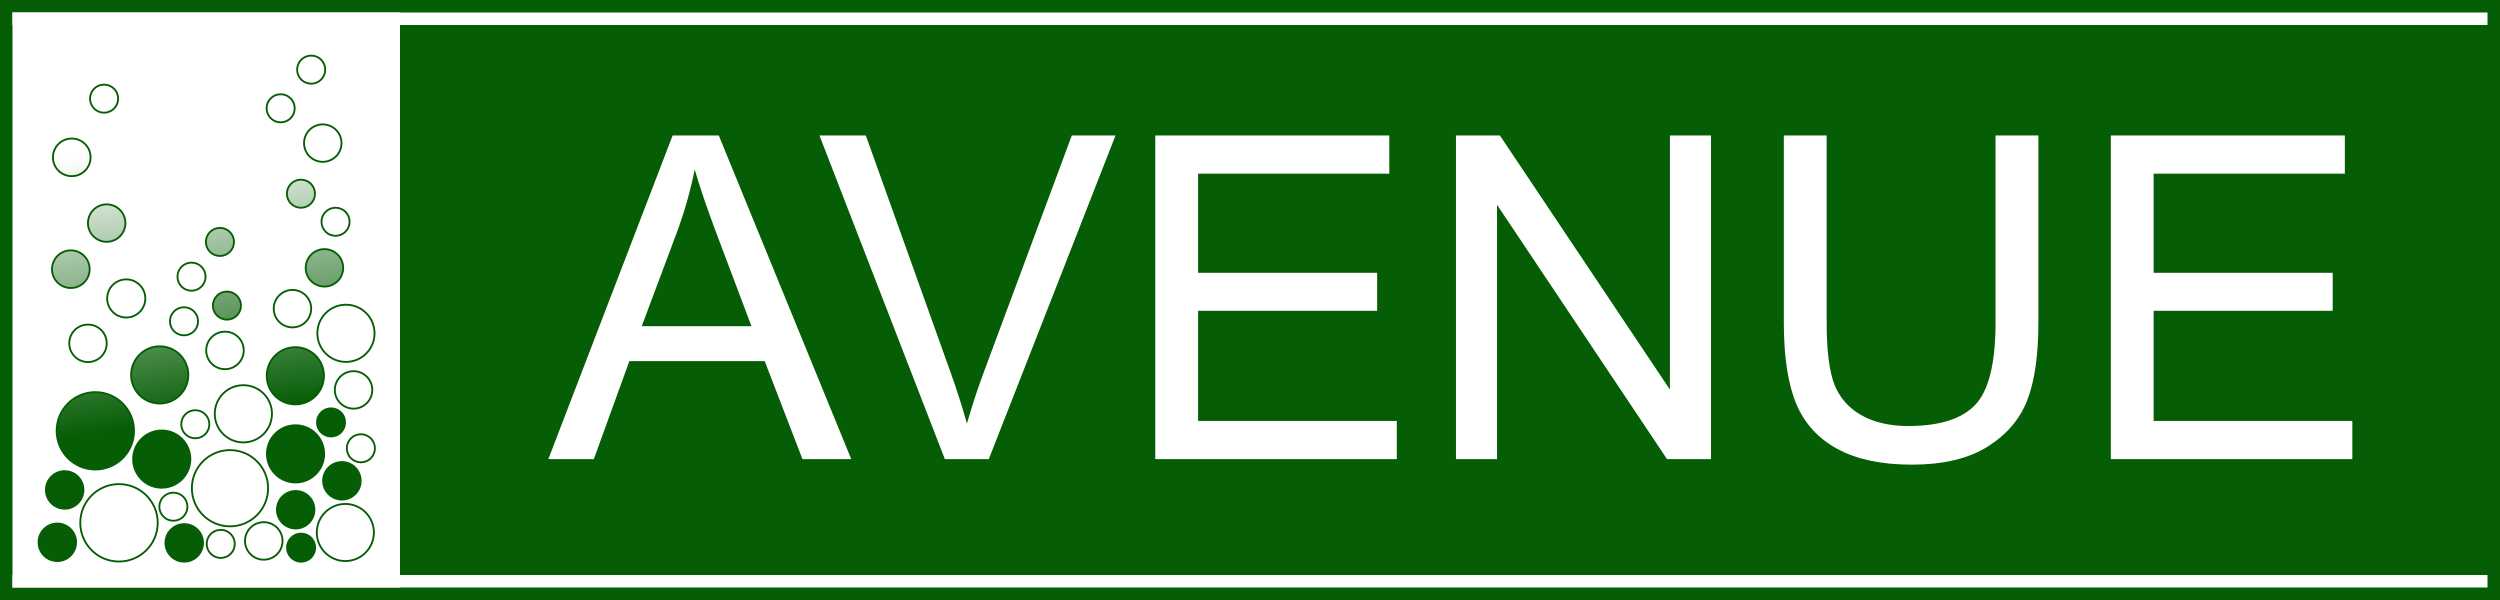 <?xml version="1.0" encoding="UTF-8" standalone="no"?>
<!-- Created with Inkscape (http://www.inkscape.org/) -->

<svg
   xmlns:dc="http://purl.org/dc/elements/1.1/"
   xmlns:cc="http://creativecommons.org/ns#"
   xmlns:rdf="http://www.w3.org/1999/02/22-rdf-syntax-ns#"
   xmlns:svg="http://www.w3.org/2000/svg"
   xmlns="http://www.w3.org/2000/svg"
   xmlns:xlink="http://www.w3.org/1999/xlink"
   xmlns:sodipodi="http://sodipodi.sourceforge.net/DTD/sodipodi-0.dtd"
   xmlns:inkscape="http://www.inkscape.org/namespaces/inkscape"
   width="100cm"
   height="24cm"
   viewBox="0 0 1000 240"
   version="1.1"
   id="svg951"
   inkscape:version="0.92.4 (5da689c313, 2019-01-14)"
   sodipodi:docname="avenue_logo15.svg"
   inkscape:export-filename="E:\soucek\Desktop\Rastergrafik.png"
   inkscape:export-xdpi="71"
   inkscape:export-ydpi="71">
  <rect x="0" y="0" width="1000" height="240" fill="#808080" stroke="none"/>
  <defs
     id="defs945">
    <linearGradient
       inkscape:collect="always"
       id="linearGradient1345">
      <stop
         style="stop-color:#055d05;stop-opacity:1;"
         offset="0"
         id="stop1341" />
      <stop
         style="stop-color:#055d05;stop-opacity:0;"
         offset="1"
         id="stop1343" />
    </linearGradient>
    <linearGradient
       inkscape:collect="always"
       id="linearGradient2059">
      <stop
         style="stop-color:#055d05;stop-opacity:1;"
         offset="0"
         id="stop2055" />
      <stop
         style="stop-color:#055d05;stop-opacity:0;"
         offset="1"
         id="stop2057" />
    </linearGradient>
    <inkscape:tag
       id="Gruppe 1"
       inkscape:label="Gruppe 1" />
    <linearGradient
       inkscape:collect="always"
       id="linearGradient4964">
      <stop
         style="stop-color:#055d05;stop-opacity:1;"
         offset="0"
         id="stop4960" />
      <stop
         style="stop-color:#055d05;stop-opacity:0;"
         offset="1"
         id="stop4962" />
    </linearGradient>
    <linearGradient
       inkscape:collect="always"
       xlink:href="#linearGradient4964"
       id="linearGradient4982"
       x1="114.453"
       y1="227"
       x2="44.453"
       y2="107"
       gradientUnits="userSpaceOnUse" />
    <linearGradient
       inkscape:collect="always"
       xlink:href="#linearGradient2059"
       id="linearGradient1260"
       gradientUnits="userSpaceOnUse"
       x1="84.876"
       y1="197"
       x2="34.876"
       y2="77" />
    <linearGradient
       inkscape:collect="always"
       xlink:href="#linearGradient2059"
       id="linearGradient1284"
       gradientUnits="userSpaceOnUse"
       x1="84.876"
       y1="197"
       x2="34.876"
       y2="77"
       gradientTransform="translate(0.124,7.2222303e-5)" />
    <linearGradient
       gradientTransform="matrix(1.32,0,0,1.32,93.074,-159.093)"
       inkscape:collect="always"
       xlink:href="#linearGradient2059"
       id="linearGradient1682-9-0"
       x1="105"
       y1="217"
       x2="55"
       y2="97"
       gradientUnits="userSpaceOnUse" />
    <linearGradient
       inkscape:collect="always"
       xlink:href="#linearGradient2059"
       id="linearGradient1122"
       gradientUnits="userSpaceOnUse"
       x1="87.557"
       y1="260.705"
       x2="87.183"
       y2="87.835"
       gradientTransform="translate(-3.742,0.374)" />
    <linearGradient
       inkscape:collect="always"
       xlink:href="#linearGradient1345"
       id="linearGradient933"
       x1="90.046"
       y1="222.949"
       x2="73.883"
       y2="113.764"
       gradientUnits="userSpaceOnUse" />
    <linearGradient
       inkscape:collect="always"
       xlink:href="#linearGradient1345"
       id="linearGradient935"
       gradientUnits="userSpaceOnUse"
       x1="90.046"
       y1="222.949"
       x2="73.883"
       y2="113.764"
       gradientTransform="translate(1.123)" />
  </defs>
  <sodipodi:namedview
     id="base"
     pagecolor="#ffffff"
     bordercolor="#666666"
     borderopacity="1.0"
     inkscape:pageopacity="0.0"
     inkscape:pageshadow="2"
     inkscape:zoom="0.25000001"
     inkscape:cx="1388.9817"
     inkscape:cy="496.70133"
     inkscape:document-units="mm"
     inkscape:current-layer="layer1"
     showgrid="true"
     units="cm"
     inkscape:window-width="1920"
     inkscape:window-height="1137"
     inkscape:window-x="1016"
     inkscape:window-y="-8"
     inkscape:window-maximized="1"
     inkscape:snap-bbox="false"
     inkscape:snap-bbox-midpoints="true"
     showguides="true"
     inkscape:guide-bbox="true"
     inkscape:snap-grids="true"
     inkscape:snap-to-guides="true"
     inkscape:object-nodes="true"
     inkscape:snap-others="false"
     inkscape:snap-nodes="false"
     inkscape:snap-smooth-nodes="true"
     inkscape:snap-object-midpoints="false"
     inkscape:snap-global="true"
     inkscape:bbox-nodes="true"
     inkscape:snap-center="false"
     objecttolerance="20"
     inkscape:snap-path-clip="false"
     inkscape:snap-path-mask="false"
     gridtolerance="10"
     inkscape:snap-perpendicular="true"
     inkscape:connector-spacing="0">
    <inkscape:grid
       type="xygrid"
       id="grid1545"
       empspacing="2"
       spacingx="5"
       spacingy="5" />
    <sodipodi:guide
       position="10,240"
       orientation="1,0"
       id="guide1771"
       inkscape:locked="false" />
    <sodipodi:guide
       position="155,10"
       orientation="0,1"
       id="guide1773"
       inkscape:locked="false" />
    <sodipodi:guide
       position="30,230"
       orientation="0,1"
       id="guide1775"
       inkscape:locked="false" />
    <sodipodi:guide
       position="155,265"
       orientation="1,0"
       id="guide1777"
       inkscape:locked="false" />
    <sodipodi:guide
       position="36.777,15"
       orientation="0,1"
       id="guide904"
       inkscape:locked="false"
       inkscape:label=""
       inkscape:color="rgb(0,0,255)" />
    <sodipodi:guide
       position="15,45.111"
       orientation="1,0"
       id="guide906"
       inkscape:locked="false"
       inkscape:label=""
       inkscape:color="rgb(0,0,255)" />
    <sodipodi:guide
       position="88.371,225"
       orientation="0,1"
       id="guide908"
       inkscape:locked="false"
       inkscape:label=""
       inkscape:color="rgb(0,0,255)" />
    <sodipodi:guide
       position="150,-17.961"
       orientation="1,0"
       id="guide1028"
       inkscape:locked="false"
       inkscape:label=""
       inkscape:color="rgb(0,0,255)" />
  </sodipodi:namedview>
  <g
     inkscape:groupmode="layer"
     id="layer2"
     inkscape:label="Schild"
     style="display:inline">
    <g
       style="display:inline;stroke-width:1.5;stroke-miterlimit:4;stroke-dasharray:none"
       id="g1825">
      <rect
         style="opacity:1;fill:#055d05;fill-opacity:1;fill-rule:nonzero;stroke:#055d05;stroke-width:1.5;stroke-miterlimit:4;stroke-dasharray:none;stroke-dashoffset:0;stroke-opacity:1"
         id="rect1569"
         width="1000"
         height="240"
         x="0"
         y="-1.3987224e-06" />
      <rect
         style="opacity:1;fill:#ffffff;fill-opacity:1;fill-rule:nonzero;stroke:none;stroke-width:1.5;stroke-miterlimit:4;stroke-dasharray:none;stroke-dashoffset:0;stroke-opacity:1"
         id="rect1571"
         width="990"
         height="5"
         x="5"
         y="5" />
      <rect
         style="display:inline;opacity:1;fill:#ffffff;fill-opacity:1;fill-rule:nonzero;stroke:none;stroke-width:1.5;stroke-miterlimit:4;stroke-dasharray:none;stroke-dashoffset:0;stroke-opacity:1"
         id="rect1571-2"
         width="990"
         height="5"
         x="5"
         y="230" />
      <rect
         style="display:inline;opacity:1;fill:#ffffff;fill-opacity:1;fill-rule:nonzero;stroke:none;stroke-width:1.5;stroke-miterlimit:4;stroke-dasharray:none;stroke-dashoffset:0;stroke-opacity:1"
         id="rect1571-0"
         width="155"
         height="230"
         x="5"
         y="5" />
      <g
         style="stroke-width:1.5;stroke-miterlimit:4;stroke-dasharray:none"
         id="g2261">
        <g
           id="flowRoot1603"
           style="font-style:normal;font-variant:normal;font-weight:normal;font-stretch:normal;font-size:192px;line-height:25px;font-family:Arial;-inkscape-font-specification:'Arial, Normal';font-variant-ligatures:normal;font-variant-caps:normal;font-variant-numeric:normal;font-feature-settings:normal;text-align:start;letter-spacing:0px;word-spacing:0px;writing-mode:lr-tb;text-anchor:start;fill:#ffffff;fill-opacity:1;stroke:none;stroke-width:1.593;stroke-miterlimit:4;stroke-dasharray:none"
           transform="matrix(0.942,0,0,0.942,-528.067,-91.613)"
           aria-label="AVENUE">
          <path
             id="path2241"
             style="stroke-width:1.593;stroke-miterlimit:4;stroke-dasharray:none"
             d="m 793.42,292.216 52.781,-137.438 h 19.594 l 56.25,137.438 h -20.719 l -16.031,-41.625 h -57.469 l -15.094,41.625 z m 39.656,-56.438 h 46.594 l -14.344,-38.062 q -6.562,-17.344 -9.75,-28.5 -2.625,13.219 -7.406,26.25 z"
             inkscape:connector-curvature="0" />
          <path
             id="path2243"
             style="stroke-width:1.593;stroke-miterlimit:4;stroke-dasharray:none"
             d="m 961.795,292.216 -53.25,-137.438 h 19.688 l 35.719,99.844 q 4.312,12 7.219,22.5 3.188,-11.25 7.406,-22.5 l 37.125,-99.844 h 18.562 l -53.813,137.438 z"
             inkscape:connector-curvature="0" />
          <path
             id="path2245"
             style="stroke-width:1.593;stroke-miterlimit:4;stroke-dasharray:none"
             d="m 1051.139,292.216 v -137.438 h 99.375 v 16.219 h -81.188 v 42.094 h 76.031 v 16.125 h -76.031 v 46.781 h 84.375 v 16.219 z"
             inkscape:connector-curvature="0" />
          <path
             id="path2247"
             style="stroke-width:1.593;stroke-miterlimit:4;stroke-dasharray:none"
             d="m 1178.826,292.216 v -137.438 h 18.656 l 72.188,107.906 V 154.779 h 17.438 v 137.438 h -18.656 l -72.188,-108 v 108 z"
             inkscape:connector-curvature="0" />
          <path
             id="path2249"
             style="stroke-width:1.593;stroke-miterlimit:4;stroke-dasharray:none"
             d="m 1407.951,154.779 h 18.188 v 79.406 q 0,20.719 -4.688,32.906 -4.688,12.188 -16.969,19.875 -12.188,7.594 -32.062,7.594 -19.312,0 -31.594,-6.656 -12.281,-6.656 -17.531,-19.219 -5.25,-12.656 -5.25,-34.5 v -79.406 h 18.188 v 79.312 q 0,17.906 3.281,26.438 3.375,8.438 11.438,13.031 8.156,4.594 19.875,4.594 20.062,0 28.594,-9.094 8.531,-9.094 8.531,-34.969 z"
             inkscape:connector-curvature="0" />
          <path
             id="path2251"
             style="stroke-width:1.593;stroke-miterlimit:4;stroke-dasharray:none"
             d="m 1456.889,292.216 v -137.438 h 99.375 v 16.219 h -81.188 v 42.094 h 76.031 v 16.125 h -76.031 v 46.781 h 84.375 v 16.219 z"
             inkscape:connector-curvature="0" />
        </g>
      </g>
    </g>
  </g>
  <g
     inkscape:label="Muster"
     inkscape:groupmode="layer"
     id="layer1"
     transform="translate(0,-57)"
     style="display:inline">
    <g
       id="g1366"
       style="fill-opacity:1;fill:url(#linearGradient933)">
      <circle
         r="7.505"
         cy="273.921"
         cx="22.923"
         id="path1496-8-9-7-2"
         style="display:inline;opacity:1;fill:url(#linearGradient933);fill-opacity:1;fill-rule:nonzero;stroke:#055d05;stroke-width:0.75;stroke-miterlimit:4;stroke-dasharray:none;stroke-dashoffset:0;stroke-opacity:1" />
      <circle
         inkscape:transform-center-y="6.6689794"
         inkscape:transform-center-x="-0.54072727"
         r="15.489"
         cy="266.132"
         cx="47.596"
         id="path1496-2-5"
         style="opacity:1;fill:url(#linearGradient933);fill-opacity:1;fill-rule:nonzero;stroke:#055d05;stroke-width:0.75;stroke-miterlimit:4;stroke-dasharray:none;stroke-dashoffset:0;stroke-opacity:1" />
      <circle
         inkscape:transform-center-y="-0.27872399"
         inkscape:transform-center-x="8.2221468"
         r="11.441"
         cy="240.642"
         cx="64.694"
         id="path1496-8-0-2"
         style="opacity:1;fill:url(#linearGradient933);fill-opacity:1;fill-rule:nonzero;stroke:#055d05;stroke-width:0.75;stroke-miterlimit:4;stroke-dasharray:none;stroke-dashoffset:0;stroke-opacity:1" />
      <circle
         r="7.493"
         cy="194.325"
         cx="35.196"
         id="path1496-41-6-2"
         style="opacity:1;fill:url(#linearGradient933);fill-opacity:1;fill-rule:nonzero;stroke:#055d05;stroke-width:0.75;stroke-miterlimit:4;stroke-dasharray:none;stroke-dashoffset:0;stroke-opacity:1" />
      <circle
         r="7.529"
         cy="164.676"
         cx="28.331"
         id="path1496-46-5-8"
         style="opacity:1;fill:url(#linearGradient933);fill-opacity:1;fill-rule:nonzero;stroke:#055d05;stroke-width:0.75;stroke-miterlimit:4;stroke-dasharray:none;stroke-dashoffset:0;stroke-opacity:1" />
      <circle
         inkscape:transform-center-y="7.7742229"
         inkscape:transform-center-x="-4.9100394"
         r="11.42"
         cy="270"
         cx="138.136"
         id="path1496-4-3-6-3"
         style="opacity:1;fill:url(#linearGradient933);fill-opacity:1;fill-rule:nonzero;stroke:#055d05;stroke-width:0.75;stroke-miterlimit:4;stroke-dasharray:none;stroke-dashoffset:0;stroke-opacity:1" />
      <circle
         r="7.493"
         cy="260.891"
         cx="118.27"
         id="path1496-41-0-5-0"
         style="opacity:1;fill:url(#linearGradient933);fill-opacity:1;fill-rule:nonzero;stroke:#055d05;stroke-width:0.75;stroke-miterlimit:4;stroke-dasharray:none;stroke-dashoffset:0;stroke-opacity:1" />
      <circle
         r="7.493"
         cy="180.458"
         cx="116.981"
         id="path1496-46-0-62-0"
         style="opacity:1;fill:url(#linearGradient933);fill-opacity:1;fill-rule:nonzero;stroke:#055d05;stroke-width:0.75;stroke-miterlimit:4;stroke-dasharray:none;stroke-dashoffset:0;stroke-opacity:1" />
      <circle
         r="11.441"
         cy="238.551"
         cx="118.216"
         id="path1496-46-0-3-1-0"
         style="display:inline;opacity:1;fill:url(#linearGradient933);fill-opacity:1;fill-rule:nonzero;stroke:#055d05;stroke-width:0.75;stroke-miterlimit:4;stroke-dasharray:none;stroke-dashoffset:0;stroke-opacity:1" />
      <circle
         inkscape:transform-center-y="-6.5855209"
         inkscape:transform-center-x="-3.2927604"
         r="15.246"
         cy="252.29"
         cx="91.99"
         id="path1496-46-0-37-0-8"
         style="display:inline;opacity:1;fill:url(#linearGradient933);fill-opacity:1;fill-rule:nonzero;stroke:#055d05;stroke-width:0.75;stroke-miterlimit:4;stroke-dasharray:none;stroke-dashoffset:0;stroke-opacity:1" />
      <circle
         r="7.493"
         cy="164.139"
         cx="129.771"
         id="path1496-46-0-2-3-3"
         style="display:inline;opacity:1;fill:url(#linearGradient933);fill-opacity:1;fill-rule:nonzero;stroke:#055d05;stroke-width:0.75;stroke-miterlimit:4;stroke-dasharray:none;stroke-dashoffset:0;stroke-opacity:1" />
      <circle
         r="7.493"
         cy="212.963"
         cx="141.423"
         id="path1496-46-0-6-9-2"
         style="display:inline;opacity:1;fill:url(#linearGradient933);fill-opacity:1;fill-rule:nonzero;stroke:#055d05;stroke-width:0.75;stroke-miterlimit:4;stroke-dasharray:none;stroke-dashoffset:0;stroke-opacity:1" />
      <circle
         r="15.476"
         cy="229.33"
         cx="38.133"
         id="path1496-46-0-8-2-1"
         style="display:inline;opacity:1;fill:url(#linearGradient933);fill-opacity:1;fill-rule:nonzero;stroke:#055d05;stroke-width:0.75;stroke-miterlimit:4;stroke-dasharray:none;stroke-dashoffset:0;stroke-opacity:1" />
      <circle
         r="11.441"
         cy="222.519"
         cx="97.346"
         id="path1496-8-9-1-5-4"
         style="display:inline;opacity:1;fill:url(#linearGradient933);fill-opacity:1;fill-rule:nonzero;stroke:#055d05;stroke-width:0.75;stroke-miterlimit:4;stroke-dasharray:none;stroke-dashoffset:0;stroke-opacity:1" />
      <circle
         r="5.62"
         cy="84.856"
         cx="124.471"
         id="path1496-4-4-5-3"
         style="display:inline;opacity:1;fill:url(#linearGradient933);fill-opacity:1;fill-rule:nonzero;stroke:#055d05;stroke-width:0.75;stroke-miterlimit:4;stroke-dasharray:none;stroke-dashoffset:0;stroke-opacity:1" />
      <circle
         inkscape:transform-center-y="76.0761"
         inkscape:transform-center-x="12.638047"
         r="5.62"
         cy="96.461"
         cx="41.633"
         id="path1496-46-0-6-2-6-1-6"
         style="display:inline;opacity:1;fill:url(#linearGradient933);fill-opacity:1;fill-rule:nonzero;stroke:#055d05;stroke-width:0.75;stroke-miterlimit:4;stroke-dasharray:none;stroke-dashoffset:0;stroke-opacity:1" />
      <circle
         r="7.529"
         cy="119.938"
         cx="28.704"
         id="path1496-5-1-3-9-3"
         style="display:inline;opacity:1;fill:url(#linearGradient933);fill-opacity:1;fill-rule:nonzero;stroke:#055d05;stroke-width:0.75;stroke-miterlimit:4;stroke-dasharray:none;stroke-dashoffset:0;stroke-opacity:1" />
      <circle
         r="7.628"
         cy="176.383"
         cx="50.497"
         id="path1496-5-1-3-3-2-7"
         style="display:inline;opacity:1;fill:url(#linearGradient933);fill-opacity:1;fill-rule:nonzero;stroke:#055d05;stroke-width:0.75;stroke-miterlimit:4;stroke-dasharray:none;stroke-dashoffset:0;stroke-opacity:1" />
      <circle
         inkscape:transform-center-y="2.4321526"
         r="7.493"
         cy="146.233"
         cx="42.673"
         id="path1496-5-1-3-8-6-6"
         style="display:inline;opacity:1;fill:url(#linearGradient933);fill-opacity:1;fill-rule:nonzero;stroke:#055d05;stroke-width:0.75;stroke-miterlimit:4;stroke-dasharray:none;stroke-dashoffset:0;stroke-opacity:1" />
      <circle
         inkscape:transform-center-y="12.849798"
         inkscape:transform-center-x="0.46726219"
         r="7.493"
         cy="114.244"
         cx="129.109"
         id="path1496-5-1-3-0-0-3"
         style="display:inline;opacity:1;fill:url(#linearGradient933);fill-opacity:1;fill-rule:nonzero;stroke:#055d05;stroke-width:0.75;stroke-miterlimit:4;stroke-dasharray:none;stroke-dashoffset:0;stroke-opacity:1" />
      <circle
         r="7.505"
         cy="252.969"
         cx="25.872"
         id="path1496-8-9-7-2-8"
         style="display:inline;opacity:1;fill:url(#linearGradient935);fill-opacity:1;fill-rule:nonzero;stroke:#055d05;stroke-width:0.75;stroke-miterlimit:4;stroke-dasharray:none;stroke-dashoffset:0;stroke-opacity:1" />
      <circle
         inkscape:connector-avoid="true"
         r="7.505"
         cy="274.153"
         cx="73.69"
         id="path1496-8-9-7-2-8-0"
         style="display:inline;opacity:1;fill:url(#linearGradient933);fill-opacity:1;fill-rule:nonzero;stroke:#055d05;stroke-width:0.75;stroke-miterlimit:4;stroke-dasharray:none;stroke-dashoffset:0;stroke-opacity:1" />
      <circle
         inkscape:connector-avoid="true"
         r="7.505"
         cy="273.373"
         cx="105.51"
         id="path1496-8-9-7-2-8-0-6"
         style="display:inline;opacity:1;fill:url(#linearGradient933);fill-opacity:1;fill-rule:nonzero;stroke:#055d05;stroke-width:0.75;stroke-miterlimit:4;stroke-dasharray:none;stroke-dashoffset:0;stroke-opacity:1" />
      <circle
         inkscape:connector-avoid="true"
         r="7.505"
         cy="249.323"
         cx="136.758"
         id="path1496-8-9-7-2-8-0-6-2"
         style="display:inline;opacity:1;fill:url(#linearGradient933);fill-opacity:1;fill-rule:nonzero;stroke:#055d05;stroke-width:0.75;stroke-miterlimit:4;stroke-dasharray:none;stroke-dashoffset:0;stroke-opacity:1" />
      <circle
         inkscape:connector-avoid="true"
         r="7.505"
         cy="197.164"
         cx="89.989"
         id="path1496-8-9-7-2-8-07"
         style="display:inline;opacity:1;fill:url(#linearGradient933);fill-opacity:1;fill-rule:nonzero;stroke:#055d05;stroke-width:0.75;stroke-miterlimit:4;stroke-dasharray:none;stroke-dashoffset:0;stroke-opacity:1" />
      <circle
         r="11.441"
         cy="207.314"
         cx="118.14"
         id="path1496-46-0-3-1-0-6"
         style="display:inline;opacity:1;fill:url(#linearGradient933);fill-opacity:1;fill-rule:nonzero;stroke:#055d05;stroke-width:0.75;stroke-miterlimit:4;stroke-dasharray:none;stroke-dashoffset:0;stroke-opacity:1" />
      <circle
         r="11.441"
         cy="190.322"
         cx="138.383"
         id="path1496-8-9-1-5-4-6"
         style="display:inline;opacity:1;fill:url(#linearGradient933);fill-opacity:1;fill-rule:nonzero;stroke:#055d05;stroke-width:0.75;stroke-miterlimit:4;stroke-dasharray:none;stroke-dashoffset:0;stroke-opacity:1" />
      <circle
         inkscape:transform-center-y="76.0761"
         inkscape:transform-center-x="12.638047"
         r="5.62"
         cy="100.318"
         cx="112.264"
         id="path1496-46-0-6-2-6-1-6-6"
         style="display:inline;opacity:1;fill:url(#linearGradient933);fill-opacity:1;fill-rule:nonzero;stroke:#055d05;stroke-width:0.75;stroke-miterlimit:4;stroke-dasharray:none;stroke-dashoffset:0;stroke-opacity:1" />
      <circle
         inkscape:transform-center-y="76.0761"
         inkscape:transform-center-x="12.638047"
         r="5.62"
         cy="226.701"
         cx="78.122"
         id="path1496-46-0-6-2-6-1-6-6-2"
         style="display:inline;opacity:1;fill:url(#linearGradient933);fill-opacity:1;fill-rule:nonzero;stroke:#055d05;stroke-width:0.75;stroke-miterlimit:4;stroke-dasharray:none;stroke-dashoffset:0;stroke-opacity:1" />
      <circle
         inkscape:transform-center-y="76.0761"
         inkscape:transform-center-x="12.638047"
         r="5.62"
         cy="179.241"
         cx="90.771"
         id="path1496-46-0-6-2-6-1-6-6-2-3"
         style="display:inline;opacity:1;fill:url(#linearGradient933);fill-opacity:1;fill-rule:nonzero;stroke:#055d05;stroke-width:0.75;stroke-miterlimit:4;stroke-dasharray:none;stroke-dashoffset:0;stroke-opacity:1" />
      <circle
         r="5.62"
         inkscape:transform-center-y="76.0761"
         inkscape:transform-center-x="12.638047"
         cy="236.313"
         cx="144.35"
         id="path1496-46-0-6-2-6-1-6-6-2-3-0"
         style="display:inline;opacity:1;fill:url(#linearGradient933);fill-opacity:1;fill-rule:nonzero;stroke:#055d05;stroke-width:0.75;stroke-miterlimit:4;stroke-dasharray:none;stroke-dashoffset:0;stroke-opacity:1" />
      <circle
         r="5.62"
         inkscape:transform-center-y="76.0761"
         inkscape:transform-center-x="12.638047"
         cy="225.967"
         cx="132.416"
         id="path1496-46-0-6-2-6-1-6-6-2-3-0-7"
         style="display:inline;opacity:1;fill:url(#linearGradient933);fill-opacity:1;fill-rule:nonzero;stroke:#055d05;stroke-width:0.75;stroke-miterlimit:4;stroke-dasharray:none;stroke-dashoffset:0;stroke-opacity:1" />
      <circle
         inkscape:transform-center-y="76.0761"
         inkscape:transform-center-x="12.638047"
         r="5.62"
         cy="145.708"
         cx="134.219"
         id="path1496-46-0-6-2-6-1-6-6-2-3-5"
         style="display:inline;opacity:1;fill:url(#linearGradient933);fill-opacity:1;fill-rule:nonzero;stroke:#055d05;stroke-width:0.75;stroke-miterlimit:4;stroke-dasharray:none;stroke-dashoffset:0;stroke-opacity:1" />
      <circle
         inkscape:transform-center-y="76.0761"
         inkscape:transform-center-x="12.638047"
         r="5.62"
         cy="134.482"
         cx="120.375"
         id="path1496-46-0-6-2-6-1-6-6-2-3-2"
         style="display:inline;opacity:1;fill:url(#linearGradient933);fill-opacity:1;fill-rule:nonzero;stroke:#055d05;stroke-width:0.75;stroke-miterlimit:4;stroke-dasharray:none;stroke-dashoffset:0;stroke-opacity:1" />
      <circle
         inkscape:transform-center-y="76.0761"
         inkscape:transform-center-x="12.638047"
         r="5.62"
         cy="167.667"
         cx="76.61"
         id="path1496-46-0-6-2-6-1-6-6-2-3-5-8"
         style="display:inline;opacity:1;fill:url(#linearGradient933);fill-opacity:1;fill-rule:nonzero;stroke:#055d05;stroke-width:0.75;stroke-miterlimit:4;stroke-dasharray:none;stroke-dashoffset:0;stroke-opacity:1" />
      <circle
         r="11.441"
         cy="206.973"
         cx="63.889"
         id="path1496-8-9-1-5-4-0"
         style="display:inline;opacity:1;fill:url(#linearGradient933);fill-opacity:1;fill-rule:nonzero;stroke:#055d05;stroke-width:0.75;stroke-miterlimit:4;stroke-dasharray:none;stroke-dashoffset:0;stroke-opacity:1" />
      <circle
         inkscape:transform-center-y="76.0761"
         inkscape:transform-center-x="12.638047"
         r="5.62"
         cy="274.556"
         cx="88.293"
         id="path1496-46-0-6-2-6-1-6-6-2-3-3"
         style="display:inline;opacity:1;fill:url(#linearGradient933);fill-opacity:1;fill-rule:nonzero;stroke:#055d05;stroke-width:0.75;stroke-miterlimit:4;stroke-dasharray:none;stroke-dashoffset:0;stroke-opacity:1" />
      <circle
         inkscape:transform-center-y="76.0761"
         inkscape:transform-center-x="12.638047"
         r="5.62"
         cy="276.062"
         cx="120.436"
         id="path1496-46-0-6-2-6-1-6-6-2-3-3-5"
         style="display:inline;opacity:1;fill:url(#linearGradient933);fill-opacity:1;fill-rule:nonzero;stroke:#055d05;stroke-width:0.75;stroke-miterlimit:4;stroke-dasharray:none;stroke-dashoffset:0;stroke-opacity:1" />
      <circle
         inkscape:transform-center-y="76.0761"
         inkscape:transform-center-x="12.638047"
         r="5.62"
         cy="259.682"
         cx="69.351"
         id="path1496-46-0-6-2-6-1-6-6-2-3-27"
         style="display:inline;opacity:1;fill:url(#linearGradient933);fill-opacity:1;fill-rule:nonzero;stroke:#055d05;stroke-width:0.75;stroke-miterlimit:4;stroke-dasharray:none;stroke-dashoffset:0;stroke-opacity:1" />
      <circle
         inkscape:transform-center-y="76.0761"
         inkscape:transform-center-x="12.638047"
         r="5.62"
         cy="153.771"
         cx="87.975"
         id="path1496-46-0-6-2-6-1-6-6-2-3-1"
         style="display:inline;opacity:1;fill:url(#linearGradient933);fill-opacity:1;fill-rule:nonzero;stroke:#055d05;stroke-width:0.75;stroke-miterlimit:4;stroke-dasharray:none;stroke-dashoffset:0;stroke-opacity:1" />
      <circle
         inkscape:transform-center-y="76.0761"
         inkscape:transform-center-x="12.638047"
         r="5.62"
         cy="185.517"
         cx="73.602"
         id="path1496-46-0-6-2-6-1-6-6-2-3-6"
         style="display:inline;opacity:1;fill:url(#linearGradient933);fill-opacity:1;fill-rule:nonzero;stroke:#055d05;stroke-width:0.75;stroke-miterlimit:4;stroke-dasharray:none;stroke-dashoffset:0;stroke-opacity:1" />
    </g>
  </g>
</svg>
